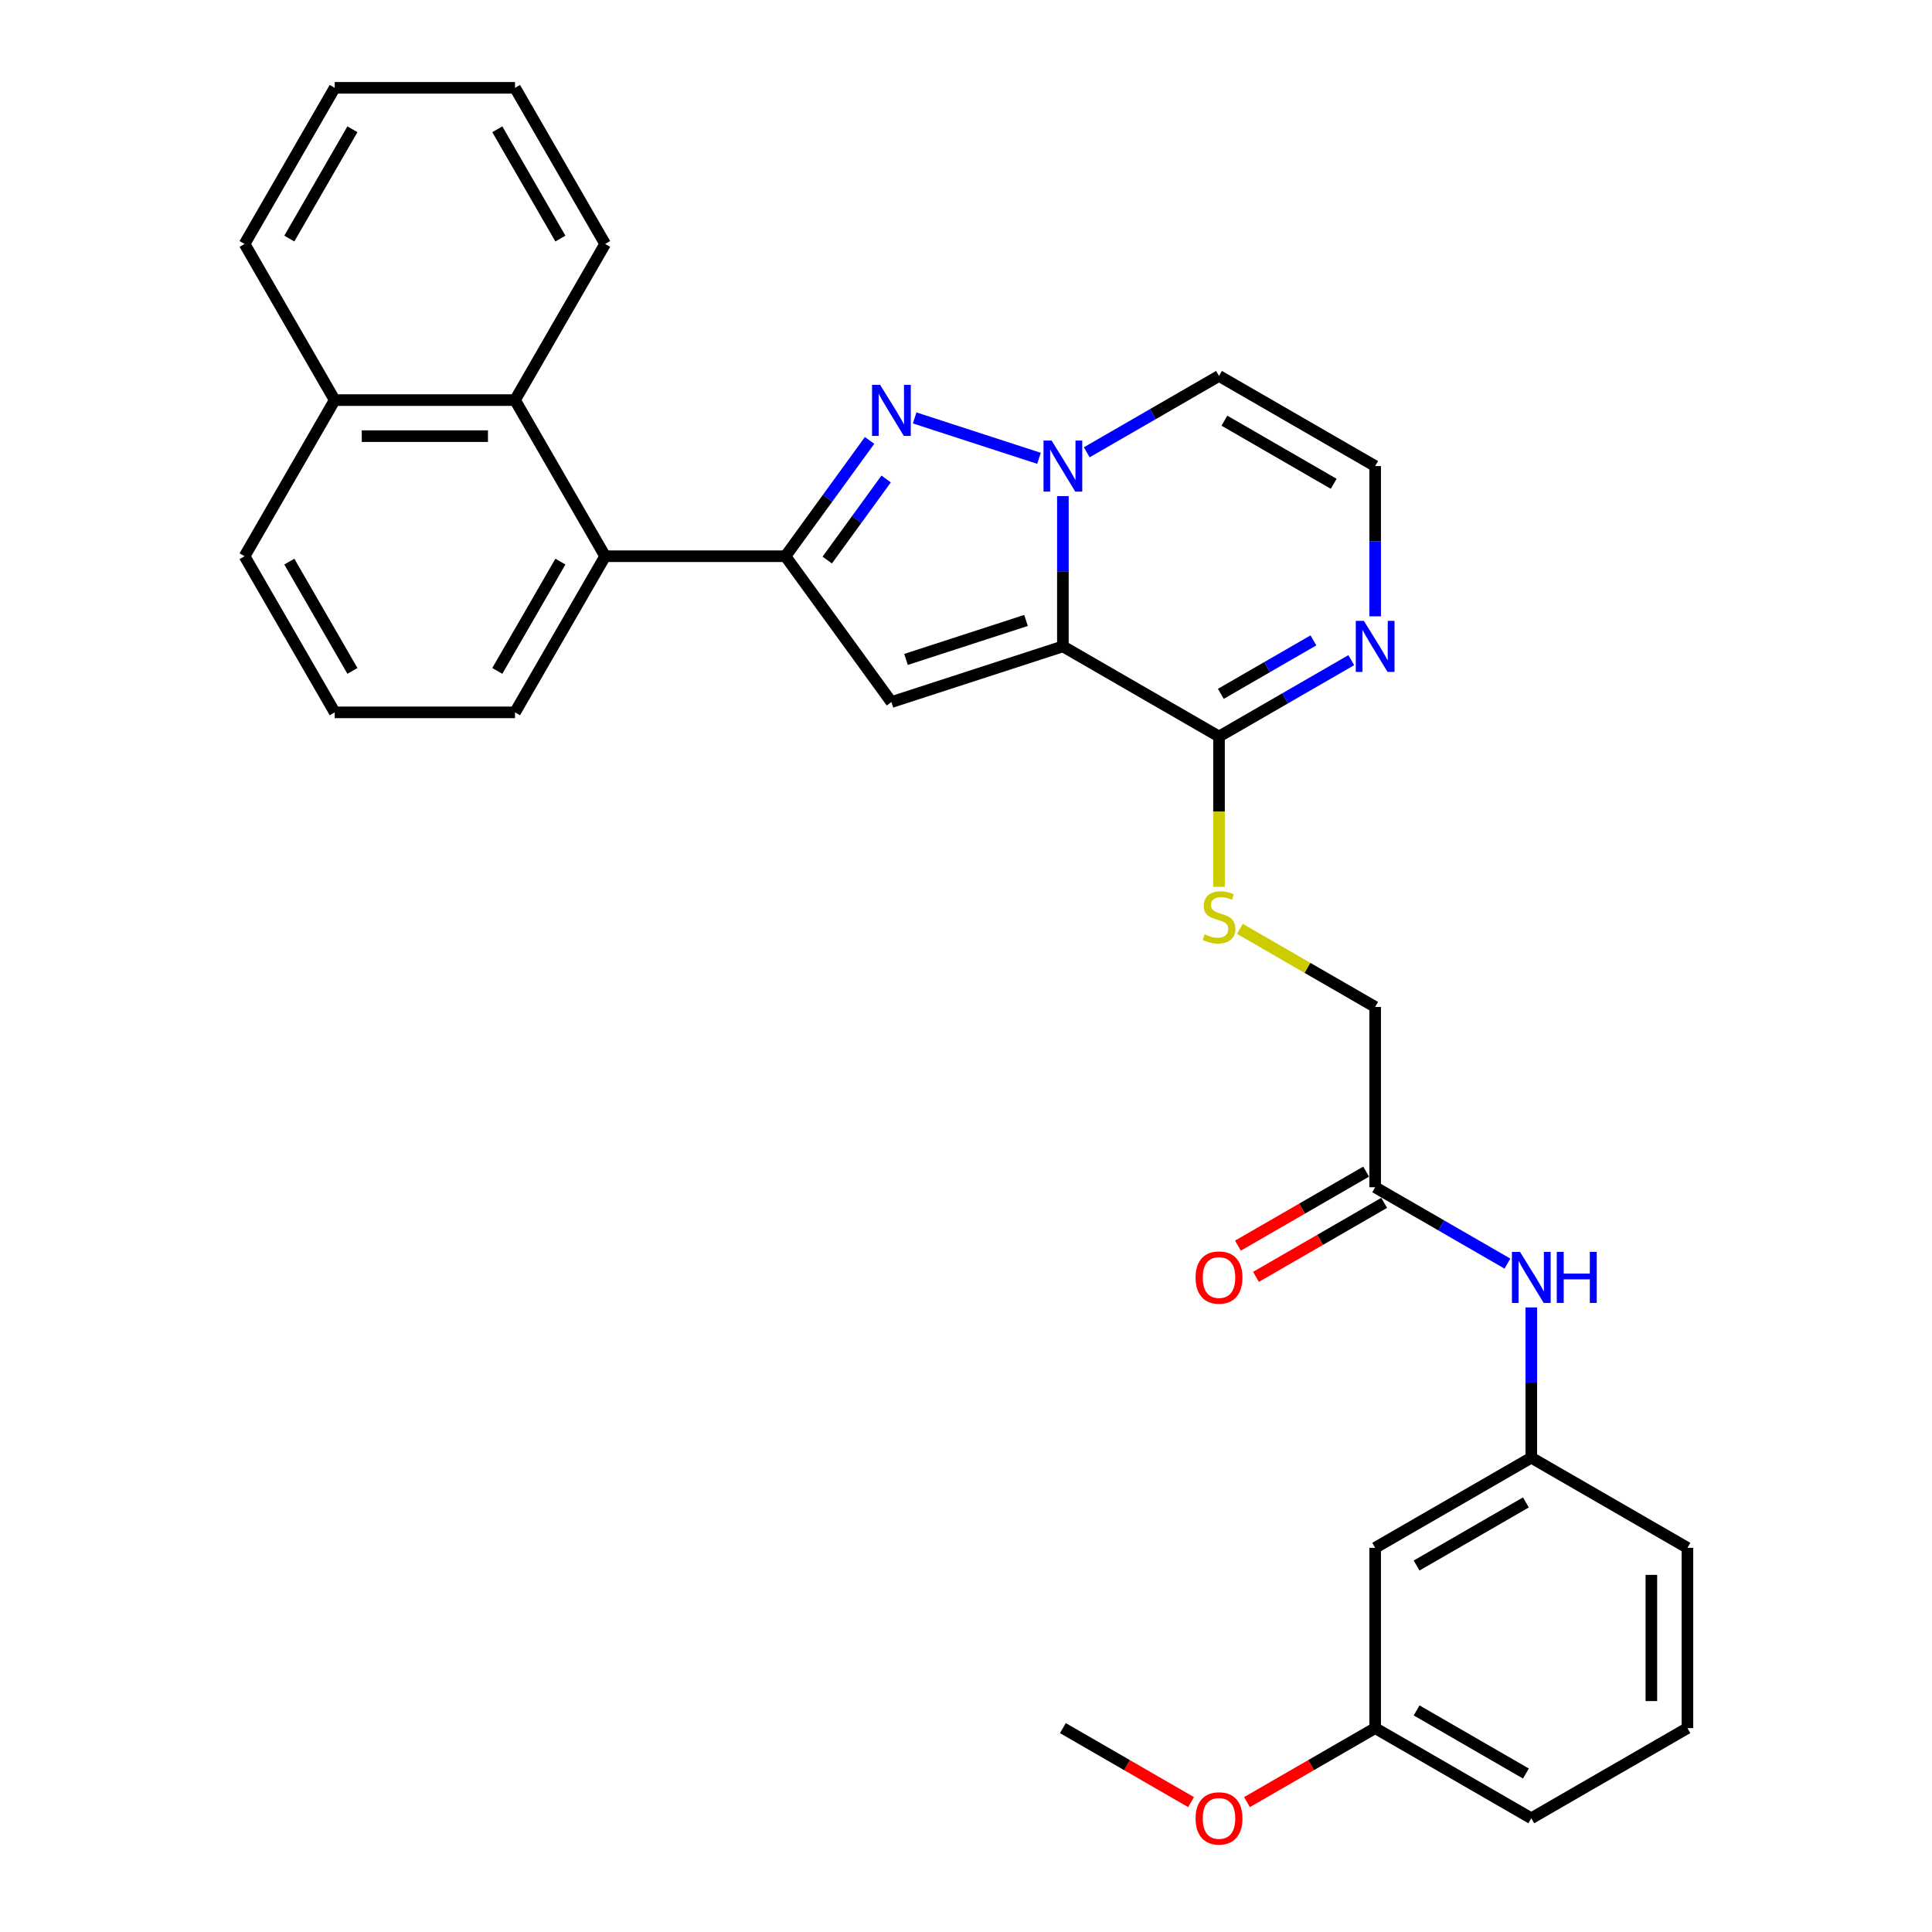 <?xml version='1.0' encoding='iso-8859-1'?>
<svg version='1.1' baseProfile='full'
              xmlns='http://www.w3.org/2000/svg'
                      xmlns:rdkit='http://www.rdkit.org/xml'
                      xmlns:xlink='http://www.w3.org/1999/xlink'
                  xml:space='preserve'
width='1000px' height='1000px' viewBox='0 0 1000 1000'>
<!-- END OF HEADER -->
<rect style='opacity:1.0;fill:#FFFFFF;stroke:none' width='1000' height='1000' x='0' y='0'> </rect>
<path class='bond-0' d='M 550.146,334.562 L 550.146,295.676' style='fill:none;fill-rule:evenodd;stroke:#000000;stroke-width:6px;stroke-linecap:butt;stroke-linejoin:miter;stroke-opacity:1' />
<path class='bond-0' d='M 550.146,295.676 L 550.146,256.79' style='fill:none;fill-rule:evenodd;stroke:#0000FF;stroke-width:6px;stroke-linecap:butt;stroke-linejoin:miter;stroke-opacity:1' />
<path class='bond-2' d='M 550.146,334.562 L 461.396,363.398' style='fill:none;fill-rule:evenodd;stroke:#000000;stroke-width:6px;stroke-linecap:butt;stroke-linejoin:miter;stroke-opacity:1' />
<path class='bond-2' d='M 531.066,321.137 L 468.941,341.323' style='fill:none;fill-rule:evenodd;stroke:#000000;stroke-width:6px;stroke-linecap:butt;stroke-linejoin:miter;stroke-opacity:1' />
<path class='bond-4' d='M 550.146,334.562 L 630.962,381.221' style='fill:none;fill-rule:evenodd;stroke:#000000;stroke-width:6px;stroke-linecap:butt;stroke-linejoin:miter;stroke-opacity:1' />
<path class='bond-1' d='M 537.791,237.229 L 473.426,216.315' style='fill:none;fill-rule:evenodd;stroke:#0000FF;stroke-width:6px;stroke-linecap:butt;stroke-linejoin:miter;stroke-opacity:1' />
<path class='bond-7' d='M 562.502,234.11 L 596.732,214.347' style='fill:none;fill-rule:evenodd;stroke:#0000FF;stroke-width:6px;stroke-linecap:butt;stroke-linejoin:miter;stroke-opacity:1' />
<path class='bond-7' d='M 596.732,214.347 L 630.962,194.584' style='fill:none;fill-rule:evenodd;stroke:#000000;stroke-width:6px;stroke-linecap:butt;stroke-linejoin:miter;stroke-opacity:1' />
<path class='bond-31' d='M 450.1,227.953 L 428.322,257.928' style='fill:none;fill-rule:evenodd;stroke:#0000FF;stroke-width:6px;stroke-linecap:butt;stroke-linejoin:miter;stroke-opacity:1' />
<path class='bond-31' d='M 428.322,257.928 L 406.544,287.902' style='fill:none;fill-rule:evenodd;stroke:#000000;stroke-width:6px;stroke-linecap:butt;stroke-linejoin:miter;stroke-opacity:1' />
<path class='bond-31' d='M 458.666,247.916 L 443.421,268.898' style='fill:none;fill-rule:evenodd;stroke:#0000FF;stroke-width:6px;stroke-linecap:butt;stroke-linejoin:miter;stroke-opacity:1' />
<path class='bond-31' d='M 443.421,268.898 L 428.177,289.88' style='fill:none;fill-rule:evenodd;stroke:#000000;stroke-width:6px;stroke-linecap:butt;stroke-linejoin:miter;stroke-opacity:1' />
<path class='bond-3' d='M 461.396,363.398 L 406.544,287.902' style='fill:none;fill-rule:evenodd;stroke:#000000;stroke-width:6px;stroke-linecap:butt;stroke-linejoin:miter;stroke-opacity:1' />
<path class='bond-5' d='M 406.544,287.902 L 313.226,287.902' style='fill:none;fill-rule:evenodd;stroke:#000000;stroke-width:6px;stroke-linecap:butt;stroke-linejoin:miter;stroke-opacity:1' />
<path class='bond-6' d='M 630.962,381.221 L 665.193,361.458' style='fill:none;fill-rule:evenodd;stroke:#000000;stroke-width:6px;stroke-linecap:butt;stroke-linejoin:miter;stroke-opacity:1' />
<path class='bond-6' d='M 665.193,361.458 L 699.423,341.695' style='fill:none;fill-rule:evenodd;stroke:#0000FF;stroke-width:6px;stroke-linecap:butt;stroke-linejoin:miter;stroke-opacity:1' />
<path class='bond-6' d='M 631.9,359.129 L 655.861,345.295' style='fill:none;fill-rule:evenodd;stroke:#000000;stroke-width:6px;stroke-linecap:butt;stroke-linejoin:miter;stroke-opacity:1' />
<path class='bond-6' d='M 655.861,345.295 L 679.822,331.461' style='fill:none;fill-rule:evenodd;stroke:#0000FF;stroke-width:6px;stroke-linecap:butt;stroke-linejoin:miter;stroke-opacity:1' />
<path class='bond-10' d='M 630.962,381.221 L 630.962,420.125' style='fill:none;fill-rule:evenodd;stroke:#000000;stroke-width:6px;stroke-linecap:butt;stroke-linejoin:miter;stroke-opacity:1' />
<path class='bond-10' d='M 630.962,420.125 L 630.962,459.029' style='fill:none;fill-rule:evenodd;stroke:#CCCC00;stroke-width:6px;stroke-linecap:butt;stroke-linejoin:miter;stroke-opacity:1' />
<path class='bond-8' d='M 313.226,287.902 L 266.567,207.086' style='fill:none;fill-rule:evenodd;stroke:#000000;stroke-width:6px;stroke-linecap:butt;stroke-linejoin:miter;stroke-opacity:1' />
<path class='bond-19' d='M 313.226,287.902 L 266.567,368.718' style='fill:none;fill-rule:evenodd;stroke:#000000;stroke-width:6px;stroke-linecap:butt;stroke-linejoin:miter;stroke-opacity:1' />
<path class='bond-19' d='M 290.064,290.693 L 257.403,347.264' style='fill:none;fill-rule:evenodd;stroke:#000000;stroke-width:6px;stroke-linecap:butt;stroke-linejoin:miter;stroke-opacity:1' />
<path class='bond-9' d='M 711.778,319.015 L 711.778,280.129' style='fill:none;fill-rule:evenodd;stroke:#0000FF;stroke-width:6px;stroke-linecap:butt;stroke-linejoin:miter;stroke-opacity:1' />
<path class='bond-9' d='M 711.778,280.129 L 711.778,241.243' style='fill:none;fill-rule:evenodd;stroke:#000000;stroke-width:6px;stroke-linecap:butt;stroke-linejoin:miter;stroke-opacity:1' />
<path class='bond-32' d='M 630.962,194.584 L 711.778,241.243' style='fill:none;fill-rule:evenodd;stroke:#000000;stroke-width:6px;stroke-linecap:butt;stroke-linejoin:miter;stroke-opacity:1' />
<path class='bond-32' d='M 633.753,217.746 L 690.324,250.408' style='fill:none;fill-rule:evenodd;stroke:#000000;stroke-width:6px;stroke-linecap:butt;stroke-linejoin:miter;stroke-opacity:1' />
<path class='bond-17' d='M 266.567,207.086 L 173.249,207.086' style='fill:none;fill-rule:evenodd;stroke:#000000;stroke-width:6px;stroke-linecap:butt;stroke-linejoin:miter;stroke-opacity:1' />
<path class='bond-17' d='M 252.569,225.75 L 187.247,225.75' style='fill:none;fill-rule:evenodd;stroke:#000000;stroke-width:6px;stroke-linecap:butt;stroke-linejoin:miter;stroke-opacity:1' />
<path class='bond-21' d='M 266.567,207.086 L 313.226,126.271' style='fill:none;fill-rule:evenodd;stroke:#000000;stroke-width:6px;stroke-linecap:butt;stroke-linejoin:miter;stroke-opacity:1' />
<path class='bond-16' d='M 641.769,480.778 L 676.774,500.988' style='fill:none;fill-rule:evenodd;stroke:#CCCC00;stroke-width:6px;stroke-linecap:butt;stroke-linejoin:miter;stroke-opacity:1' />
<path class='bond-16' d='M 676.774,500.988 L 711.778,521.198' style='fill:none;fill-rule:evenodd;stroke:#000000;stroke-width:6px;stroke-linecap:butt;stroke-linejoin:miter;stroke-opacity:1' />
<path class='bond-11' d='M 711.778,614.516 L 711.778,521.198' style='fill:none;fill-rule:evenodd;stroke:#000000;stroke-width:6px;stroke-linecap:butt;stroke-linejoin:miter;stroke-opacity:1' />
<path class='bond-12' d='M 711.778,614.516 L 746.009,634.279' style='fill:none;fill-rule:evenodd;stroke:#000000;stroke-width:6px;stroke-linecap:butt;stroke-linejoin:miter;stroke-opacity:1' />
<path class='bond-12' d='M 746.009,634.279 L 780.239,654.042' style='fill:none;fill-rule:evenodd;stroke:#0000FF;stroke-width:6px;stroke-linecap:butt;stroke-linejoin:miter;stroke-opacity:1' />
<path class='bond-15' d='M 707.112,606.435 L 673.937,625.589' style='fill:none;fill-rule:evenodd;stroke:#000000;stroke-width:6px;stroke-linecap:butt;stroke-linejoin:miter;stroke-opacity:1' />
<path class='bond-15' d='M 673.937,625.589 L 640.761,644.743' style='fill:none;fill-rule:evenodd;stroke:#FF0000;stroke-width:6px;stroke-linecap:butt;stroke-linejoin:miter;stroke-opacity:1' />
<path class='bond-15' d='M 716.444,622.598 L 683.268,641.752' style='fill:none;fill-rule:evenodd;stroke:#000000;stroke-width:6px;stroke-linecap:butt;stroke-linejoin:miter;stroke-opacity:1' />
<path class='bond-15' d='M 683.268,641.752 L 650.093,660.906' style='fill:none;fill-rule:evenodd;stroke:#FF0000;stroke-width:6px;stroke-linecap:butt;stroke-linejoin:miter;stroke-opacity:1' />
<path class='bond-13' d='M 792.594,676.722 L 792.594,715.608' style='fill:none;fill-rule:evenodd;stroke:#0000FF;stroke-width:6px;stroke-linecap:butt;stroke-linejoin:miter;stroke-opacity:1' />
<path class='bond-13' d='M 792.594,715.608 L 792.594,754.494' style='fill:none;fill-rule:evenodd;stroke:#000000;stroke-width:6px;stroke-linecap:butt;stroke-linejoin:miter;stroke-opacity:1' />
<path class='bond-14' d='M 792.594,754.494 L 711.778,801.153' style='fill:none;fill-rule:evenodd;stroke:#000000;stroke-width:6px;stroke-linecap:butt;stroke-linejoin:miter;stroke-opacity:1' />
<path class='bond-14' d='M 789.804,777.656 L 733.233,810.317' style='fill:none;fill-rule:evenodd;stroke:#000000;stroke-width:6px;stroke-linecap:butt;stroke-linejoin:miter;stroke-opacity:1' />
<path class='bond-24' d='M 792.594,754.494 L 873.41,801.153' style='fill:none;fill-rule:evenodd;stroke:#000000;stroke-width:6px;stroke-linecap:butt;stroke-linejoin:miter;stroke-opacity:1' />
<path class='bond-18' d='M 711.778,801.153 L 711.778,894.471' style='fill:none;fill-rule:evenodd;stroke:#000000;stroke-width:6px;stroke-linecap:butt;stroke-linejoin:miter;stroke-opacity:1' />
<path class='bond-27' d='M 173.249,207.086 L 126.59,126.271' style='fill:none;fill-rule:evenodd;stroke:#000000;stroke-width:6px;stroke-linecap:butt;stroke-linejoin:miter;stroke-opacity:1' />
<path class='bond-33' d='M 173.249,207.086 L 126.59,287.902' style='fill:none;fill-rule:evenodd;stroke:#000000;stroke-width:6px;stroke-linecap:butt;stroke-linejoin:miter;stroke-opacity:1' />
<path class='bond-20' d='M 711.778,894.471 L 678.603,913.625' style='fill:none;fill-rule:evenodd;stroke:#000000;stroke-width:6px;stroke-linecap:butt;stroke-linejoin:miter;stroke-opacity:1' />
<path class='bond-20' d='M 678.603,913.625 L 645.427,932.779' style='fill:none;fill-rule:evenodd;stroke:#FF0000;stroke-width:6px;stroke-linecap:butt;stroke-linejoin:miter;stroke-opacity:1' />
<path class='bond-35' d='M 711.778,894.471 L 792.594,941.13' style='fill:none;fill-rule:evenodd;stroke:#000000;stroke-width:6px;stroke-linecap:butt;stroke-linejoin:miter;stroke-opacity:1' />
<path class='bond-35' d='M 733.233,885.307 L 789.804,917.968' style='fill:none;fill-rule:evenodd;stroke:#000000;stroke-width:6px;stroke-linecap:butt;stroke-linejoin:miter;stroke-opacity:1' />
<path class='bond-22' d='M 266.567,368.718 L 173.249,368.718' style='fill:none;fill-rule:evenodd;stroke:#000000;stroke-width:6px;stroke-linecap:butt;stroke-linejoin:miter;stroke-opacity:1' />
<path class='bond-28' d='M 616.498,932.779 L 583.322,913.625' style='fill:none;fill-rule:evenodd;stroke:#FF0000;stroke-width:6px;stroke-linecap:butt;stroke-linejoin:miter;stroke-opacity:1' />
<path class='bond-28' d='M 583.322,913.625 L 550.146,894.471' style='fill:none;fill-rule:evenodd;stroke:#000000;stroke-width:6px;stroke-linecap:butt;stroke-linejoin:miter;stroke-opacity:1' />
<path class='bond-29' d='M 313.226,126.271 L 266.567,45.455' style='fill:none;fill-rule:evenodd;stroke:#000000;stroke-width:6px;stroke-linecap:butt;stroke-linejoin:miter;stroke-opacity:1' />
<path class='bond-29' d='M 290.064,123.48 L 257.403,66.909' style='fill:none;fill-rule:evenodd;stroke:#000000;stroke-width:6px;stroke-linecap:butt;stroke-linejoin:miter;stroke-opacity:1' />
<path class='bond-25' d='M 173.249,368.718 L 126.59,287.902' style='fill:none;fill-rule:evenodd;stroke:#000000;stroke-width:6px;stroke-linecap:butt;stroke-linejoin:miter;stroke-opacity:1' />
<path class='bond-25' d='M 182.413,347.264 L 149.752,290.693' style='fill:none;fill-rule:evenodd;stroke:#000000;stroke-width:6px;stroke-linecap:butt;stroke-linejoin:miter;stroke-opacity:1' />
<path class='bond-23' d='M 873.41,894.471 L 873.41,801.153' style='fill:none;fill-rule:evenodd;stroke:#000000;stroke-width:6px;stroke-linecap:butt;stroke-linejoin:miter;stroke-opacity:1' />
<path class='bond-23' d='M 854.747,880.473 L 854.747,815.151' style='fill:none;fill-rule:evenodd;stroke:#000000;stroke-width:6px;stroke-linecap:butt;stroke-linejoin:miter;stroke-opacity:1' />
<path class='bond-26' d='M 873.41,894.471 L 792.594,941.13' style='fill:none;fill-rule:evenodd;stroke:#000000;stroke-width:6px;stroke-linecap:butt;stroke-linejoin:miter;stroke-opacity:1' />
<path class='bond-34' d='M 126.59,126.271 L 173.249,45.455' style='fill:none;fill-rule:evenodd;stroke:#000000;stroke-width:6px;stroke-linecap:butt;stroke-linejoin:miter;stroke-opacity:1' />
<path class='bond-34' d='M 149.752,123.48 L 182.413,66.909' style='fill:none;fill-rule:evenodd;stroke:#000000;stroke-width:6px;stroke-linecap:butt;stroke-linejoin:miter;stroke-opacity:1' />
<path class='bond-30' d='M 266.567,45.455 L 173.249,45.455' style='fill:none;fill-rule:evenodd;stroke:#000000;stroke-width:6px;stroke-linecap:butt;stroke-linejoin:miter;stroke-opacity:1' />
<path  class='atom-1' d='M 544.305 228.029
L 552.965 242.027
Q 553.823 243.408, 555.204 245.909
Q 556.585 248.41, 556.66 248.559
L 556.66 228.029
L 560.169 228.029
L 560.169 254.457
L 556.548 254.457
L 547.254 239.153
Q 546.171 237.361, 545.014 235.308
Q 543.894 233.255, 543.558 232.621
L 543.558 254.457
L 540.124 254.457
L 540.124 228.029
L 544.305 228.029
' fill='#0000FF'/>
<path  class='atom-2' d='M 455.554 199.193
L 464.214 213.19
Q 465.072 214.571, 466.453 217.072
Q 467.834 219.573, 467.909 219.723
L 467.909 199.193
L 471.418 199.193
L 471.418 225.62
L 467.797 225.62
L 458.503 210.316
Q 457.42 208.524, 456.263 206.471
Q 455.143 204.418, 454.807 203.784
L 454.807 225.62
L 451.373 225.62
L 451.373 199.193
L 455.554 199.193
' fill='#0000FF'/>
<path  class='atom-7' d='M 705.937 321.348
L 714.597 335.345
Q 715.455 336.727, 716.836 339.227
Q 718.217 341.728, 718.292 341.878
L 718.292 321.348
L 721.801 321.348
L 721.801 347.775
L 718.18 347.775
L 708.886 332.471
Q 707.803 330.68, 706.646 328.627
Q 705.526 326.574, 705.19 325.939
L 705.19 347.775
L 701.756 347.775
L 701.756 321.348
L 705.937 321.348
' fill='#0000FF'/>
<path  class='atom-11' d='M 623.497 483.609
Q 623.796 483.721, 625.027 484.244
Q 626.259 484.767, 627.603 485.103
Q 628.984 485.401, 630.328 485.401
Q 632.829 485.401, 634.285 484.207
Q 635.74 482.975, 635.74 480.847
Q 635.74 479.391, 634.994 478.496
Q 634.285 477.6, 633.165 477.115
Q 632.045 476.629, 630.179 476.069
Q 627.827 475.36, 626.408 474.688
Q 625.027 474.016, 624.02 472.598
Q 623.049 471.179, 623.049 468.791
Q 623.049 465.468, 625.289 463.415
Q 627.566 461.362, 632.045 461.362
Q 635.106 461.362, 638.577 462.818
L 637.719 465.692
Q 634.546 464.386, 632.157 464.386
Q 629.581 464.386, 628.163 465.468
Q 626.744 466.514, 626.782 468.343
Q 626.782 469.761, 627.491 470.62
Q 628.238 471.478, 629.283 471.963
Q 630.365 472.449, 632.157 473.009
Q 634.546 473.755, 635.964 474.502
Q 637.383 475.248, 638.391 476.779
Q 639.436 478.272, 639.436 480.847
Q 639.436 484.505, 636.972 486.484
Q 634.546 488.425, 630.477 488.425
Q 628.126 488.425, 626.334 487.902
Q 624.579 487.417, 622.489 486.558
L 623.497 483.609
' fill='#CCCC00'/>
<path  class='atom-13' d='M 786.753 647.962
L 795.413 661.959
Q 796.271 663.34, 797.652 665.841
Q 799.033 668.342, 799.108 668.492
L 799.108 647.962
L 802.617 647.962
L 802.617 674.389
L 798.996 674.389
L 789.701 659.085
Q 788.619 657.293, 787.462 655.24
Q 786.342 653.187, 786.006 652.553
L 786.006 674.389
L 782.572 674.389
L 782.572 647.962
L 786.753 647.962
' fill='#0000FF'/>
<path  class='atom-13' d='M 805.79 647.962
L 809.373 647.962
L 809.373 659.197
L 822.885 659.197
L 822.885 647.962
L 826.469 647.962
L 826.469 674.389
L 822.885 674.389
L 822.885 662.183
L 809.373 662.183
L 809.373 674.389
L 805.79 674.389
L 805.79 647.962
' fill='#0000FF'/>
<path  class='atom-16' d='M 618.831 661.25
Q 618.831 654.904, 621.967 651.358
Q 625.102 647.812, 630.962 647.812
Q 636.823 647.812, 639.958 651.358
Q 643.094 654.904, 643.094 661.25
Q 643.094 667.67, 639.921 671.328
Q 636.748 674.949, 630.962 674.949
Q 625.139 674.949, 621.967 671.328
Q 618.831 667.708, 618.831 661.25
M 630.962 671.963
Q 634.994 671.963, 637.159 669.275
Q 639.361 666.551, 639.361 661.25
Q 639.361 656.062, 637.159 653.449
Q 634.994 650.798, 630.962 650.798
Q 626.931 650.798, 624.729 653.411
Q 622.564 656.024, 622.564 661.25
Q 622.564 666.588, 624.729 669.275
Q 626.931 671.963, 630.962 671.963
' fill='#FF0000'/>
<path  class='atom-21' d='M 618.831 941.205
Q 618.831 934.859, 621.967 931.313
Q 625.102 927.767, 630.962 927.767
Q 636.823 927.767, 639.958 931.313
Q 643.094 934.859, 643.094 941.205
Q 643.094 947.625, 639.921 951.283
Q 636.748 954.904, 630.962 954.904
Q 625.139 954.904, 621.967 951.283
Q 618.831 947.662, 618.831 941.205
M 630.962 951.918
Q 634.994 951.918, 637.159 949.23
Q 639.361 946.505, 639.361 941.205
Q 639.361 936.016, 637.159 933.403
Q 634.994 930.753, 630.962 930.753
Q 626.931 930.753, 624.729 933.366
Q 622.564 935.979, 622.564 941.205
Q 622.564 946.543, 624.729 949.23
Q 626.931 951.918, 630.962 951.918
' fill='#FF0000'/>
</svg>

